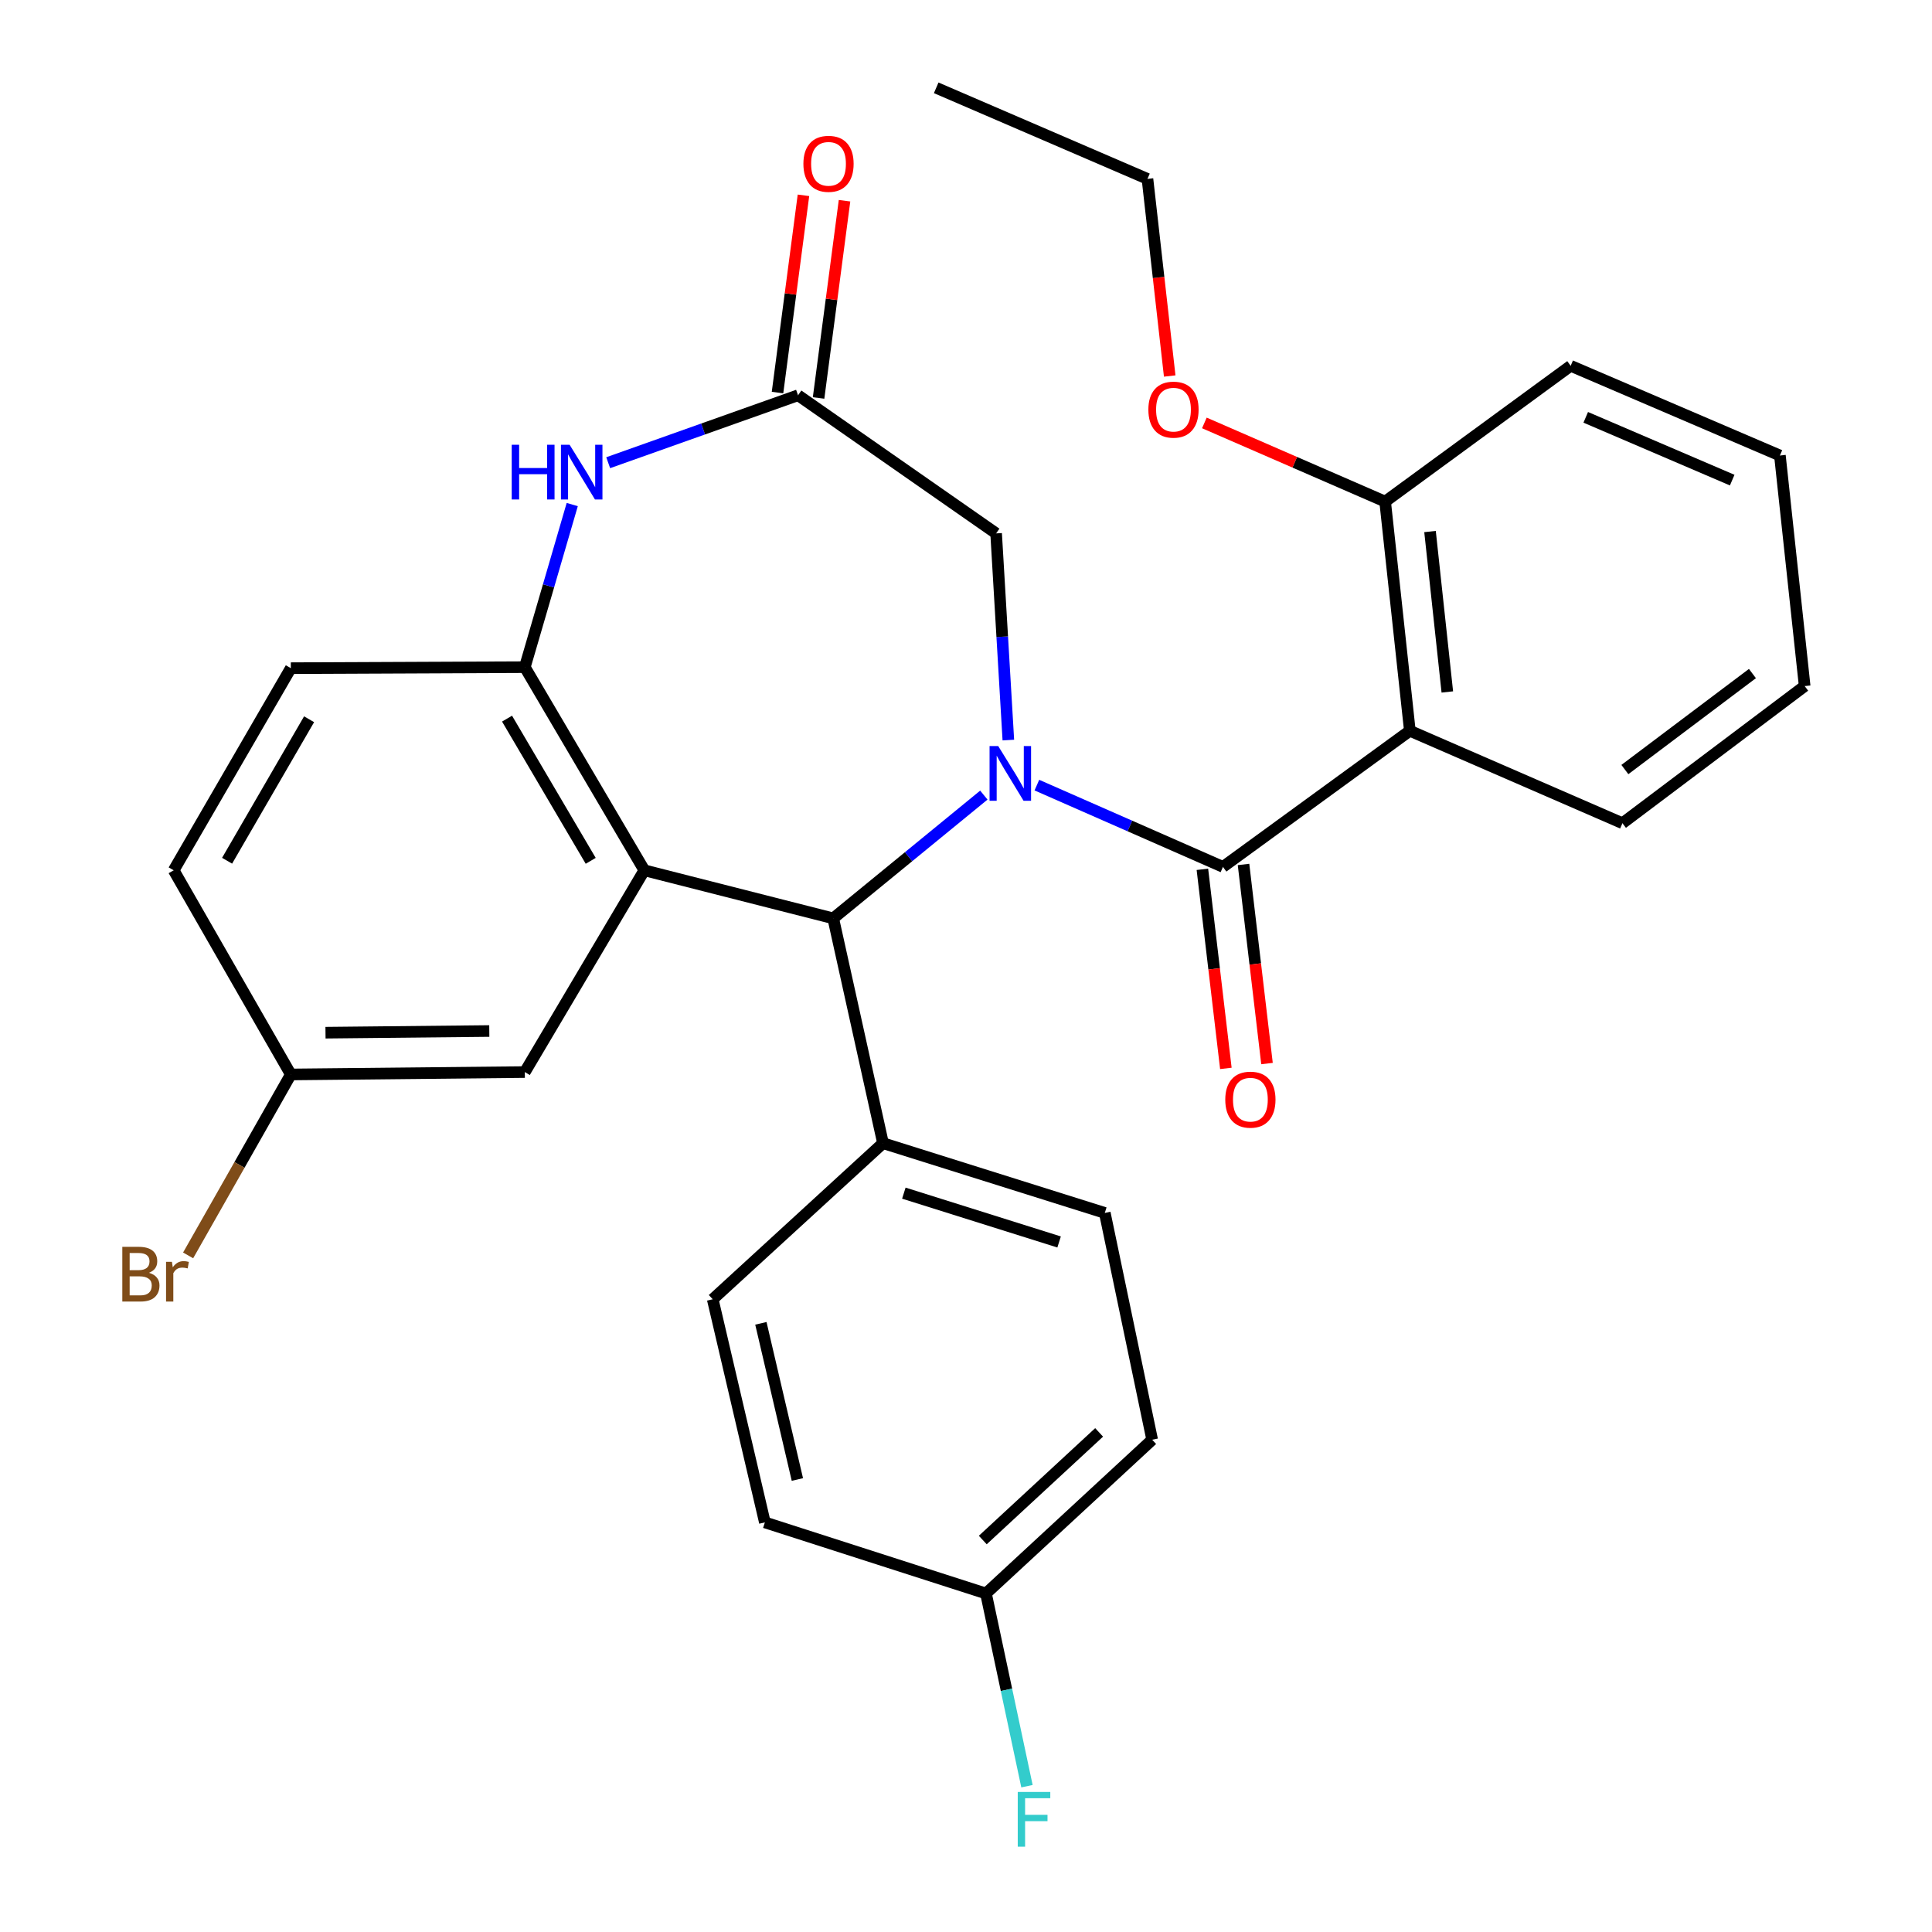 <?xml version='1.0' encoding='iso-8859-1'?>
<svg version='1.1' baseProfile='full'
              xmlns='http://www.w3.org/2000/svg'
                      xmlns:rdkit='http://www.rdkit.org/xml'
                      xmlns:xlink='http://www.w3.org/1999/xlink'
                  xml:space='preserve'
width='1000px' height='1000px' viewBox='0 0 1000 1000'>
<!-- END OF HEADER -->
<rect style='opacity:1.0;fill:#FFFFFF;stroke:none' width='1000' height='1000' x='0' y='0'> </rect>
<path class='bond-0' d='M 536.685,406.372 L 584.843,427.536' style='fill:none;fill-rule:evenodd;stroke:#0000FF;stroke-width:6px;stroke-linecap:butt;stroke-linejoin:miter;stroke-opacity:1' />
<path class='bond-0' d='M 584.843,427.536 L 633.001,448.699' style='fill:none;fill-rule:evenodd;stroke:#000000;stroke-width:6px;stroke-linecap:butt;stroke-linejoin:miter;stroke-opacity:1' />
<path class='bond-2' d='M 509.238,411.544 L 470.258,443.443' style='fill:none;fill-rule:evenodd;stroke:#0000FF;stroke-width:6px;stroke-linecap:butt;stroke-linejoin:miter;stroke-opacity:1' />
<path class='bond-2' d='M 470.258,443.443 L 431.278,475.342' style='fill:none;fill-rule:evenodd;stroke:#000000;stroke-width:6px;stroke-linecap:butt;stroke-linejoin:miter;stroke-opacity:1' />
<path class='bond-7' d='M 521.917,383.06 L 518.754,329.572' style='fill:none;fill-rule:evenodd;stroke:#0000FF;stroke-width:6px;stroke-linecap:butt;stroke-linejoin:miter;stroke-opacity:1' />
<path class='bond-7' d='M 518.754,329.572 L 515.59,276.084' style='fill:none;fill-rule:evenodd;stroke:#000000;stroke-width:6px;stroke-linecap:butt;stroke-linejoin:miter;stroke-opacity:1' />
<path class='bond-3' d='M 633.001,448.699 L 729.736,378.25' style='fill:none;fill-rule:evenodd;stroke:#000000;stroke-width:6px;stroke-linecap:butt;stroke-linejoin:miter;stroke-opacity:1' />
<path class='bond-10' d='M 622.356,449.954 L 628.432,501.479' style='fill:none;fill-rule:evenodd;stroke:#000000;stroke-width:6px;stroke-linecap:butt;stroke-linejoin:miter;stroke-opacity:1' />
<path class='bond-10' d='M 628.432,501.479 L 634.507,553.004' style='fill:none;fill-rule:evenodd;stroke:#FF0000;stroke-width:6px;stroke-linecap:butt;stroke-linejoin:miter;stroke-opacity:1' />
<path class='bond-10' d='M 643.647,447.444 L 649.722,498.969' style='fill:none;fill-rule:evenodd;stroke:#000000;stroke-width:6px;stroke-linecap:butt;stroke-linejoin:miter;stroke-opacity:1' />
<path class='bond-10' d='M 649.722,498.969 L 655.798,550.493' style='fill:none;fill-rule:evenodd;stroke:#FF0000;stroke-width:6px;stroke-linecap:butt;stroke-linejoin:miter;stroke-opacity:1' />
<path class='bond-1' d='M 333.507,450.462 L 431.278,475.342' style='fill:none;fill-rule:evenodd;stroke:#000000;stroke-width:6px;stroke-linecap:butt;stroke-linejoin:miter;stroke-opacity:1' />
<path class='bond-4' d='M 333.507,450.462 L 271.645,345.318' style='fill:none;fill-rule:evenodd;stroke:#000000;stroke-width:6px;stroke-linecap:butt;stroke-linejoin:miter;stroke-opacity:1' />
<path class='bond-4' d='M 305.75,445.562 L 262.447,371.961' style='fill:none;fill-rule:evenodd;stroke:#000000;stroke-width:6px;stroke-linecap:butt;stroke-linejoin:miter;stroke-opacity:1' />
<path class='bond-8' d='M 333.507,450.462 L 271.645,554.903' style='fill:none;fill-rule:evenodd;stroke:#000000;stroke-width:6px;stroke-linecap:butt;stroke-linejoin:miter;stroke-opacity:1' />
<path class='bond-9' d='M 431.278,475.342 L 457.04,591.705' style='fill:none;fill-rule:evenodd;stroke:#000000;stroke-width:6px;stroke-linecap:butt;stroke-linejoin:miter;stroke-opacity:1' />
<path class='bond-11' d='M 729.736,378.25 L 716.945,259.624' style='fill:none;fill-rule:evenodd;stroke:#000000;stroke-width:6px;stroke-linecap:butt;stroke-linejoin:miter;stroke-opacity:1' />
<path class='bond-11' d='M 749.132,358.158 L 740.178,275.12' style='fill:none;fill-rule:evenodd;stroke:#000000;stroke-width:6px;stroke-linecap:butt;stroke-linejoin:miter;stroke-opacity:1' />
<path class='bond-18' d='M 729.736,378.25 L 839.775,426.093' style='fill:none;fill-rule:evenodd;stroke:#000000;stroke-width:6px;stroke-linecap:butt;stroke-linejoin:miter;stroke-opacity:1' />
<path class='bond-13' d='M 271.645,345.318 L 150.53,345.842' style='fill:none;fill-rule:evenodd;stroke:#000000;stroke-width:6px;stroke-linecap:butt;stroke-linejoin:miter;stroke-opacity:1' />
<path class='bond-30' d='M 271.645,345.318 L 283.918,303.237' style='fill:none;fill-rule:evenodd;stroke:#000000;stroke-width:6px;stroke-linecap:butt;stroke-linejoin:miter;stroke-opacity:1' />
<path class='bond-30' d='M 283.918,303.237 L 296.191,261.156' style='fill:none;fill-rule:evenodd;stroke:#0000FF;stroke-width:6px;stroke-linecap:butt;stroke-linejoin:miter;stroke-opacity:1' />
<path class='bond-5' d='M 314.798,239.497 L 363.933,222.042' style='fill:none;fill-rule:evenodd;stroke:#0000FF;stroke-width:6px;stroke-linecap:butt;stroke-linejoin:miter;stroke-opacity:1' />
<path class='bond-5' d='M 363.933,222.042 L 413.067,204.587' style='fill:none;fill-rule:evenodd;stroke:#000000;stroke-width:6px;stroke-linecap:butt;stroke-linejoin:miter;stroke-opacity:1' />
<path class='bond-6' d='M 413.067,204.587 L 515.59,276.084' style='fill:none;fill-rule:evenodd;stroke:#000000;stroke-width:6px;stroke-linecap:butt;stroke-linejoin:miter;stroke-opacity:1' />
<path class='bond-12' d='M 423.695,205.985 L 430.41,154.938' style='fill:none;fill-rule:evenodd;stroke:#000000;stroke-width:6px;stroke-linecap:butt;stroke-linejoin:miter;stroke-opacity:1' />
<path class='bond-12' d='M 430.41,154.938 L 437.125,103.891' style='fill:none;fill-rule:evenodd;stroke:#FF0000;stroke-width:6px;stroke-linecap:butt;stroke-linejoin:miter;stroke-opacity:1' />
<path class='bond-12' d='M 402.44,203.189 L 409.154,152.142' style='fill:none;fill-rule:evenodd;stroke:#000000;stroke-width:6px;stroke-linecap:butt;stroke-linejoin:miter;stroke-opacity:1' />
<path class='bond-12' d='M 409.154,152.142 L 415.869,101.095' style='fill:none;fill-rule:evenodd;stroke:#FF0000;stroke-width:6px;stroke-linecap:butt;stroke-linejoin:miter;stroke-opacity:1' />
<path class='bond-16' d='M 271.645,554.903 L 150.53,556.141' style='fill:none;fill-rule:evenodd;stroke:#000000;stroke-width:6px;stroke-linecap:butt;stroke-linejoin:miter;stroke-opacity:1' />
<path class='bond-16' d='M 253.259,533.651 L 168.478,534.518' style='fill:none;fill-rule:evenodd;stroke:#000000;stroke-width:6px;stroke-linecap:butt;stroke-linejoin:miter;stroke-opacity:1' />
<path class='bond-14' d='M 457.04,591.705 L 571.842,627.805' style='fill:none;fill-rule:evenodd;stroke:#000000;stroke-width:6px;stroke-linecap:butt;stroke-linejoin:miter;stroke-opacity:1' />
<path class='bond-14' d='M 467.829,617.571 L 548.191,642.841' style='fill:none;fill-rule:evenodd;stroke:#000000;stroke-width:6px;stroke-linecap:butt;stroke-linejoin:miter;stroke-opacity:1' />
<path class='bond-15' d='M 457.04,591.705 L 368.904,672.504' style='fill:none;fill-rule:evenodd;stroke:#000000;stroke-width:6px;stroke-linecap:butt;stroke-linejoin:miter;stroke-opacity:1' />
<path class='bond-24' d='M 716.945,259.624 L 670.163,239.265' style='fill:none;fill-rule:evenodd;stroke:#000000;stroke-width:6px;stroke-linecap:butt;stroke-linejoin:miter;stroke-opacity:1' />
<path class='bond-24' d='M 670.163,239.265 L 623.381,218.905' style='fill:none;fill-rule:evenodd;stroke:#FF0000;stroke-width:6px;stroke-linecap:butt;stroke-linejoin:miter;stroke-opacity:1' />
<path class='bond-25' d='M 716.945,259.624 L 812.977,189.342' style='fill:none;fill-rule:evenodd;stroke:#000000;stroke-width:6px;stroke-linecap:butt;stroke-linejoin:miter;stroke-opacity:1' />
<path class='bond-32' d='M 150.53,345.842 L 89.895,450.462' style='fill:none;fill-rule:evenodd;stroke:#000000;stroke-width:6px;stroke-linecap:butt;stroke-linejoin:miter;stroke-opacity:1' />
<path class='bond-32' d='M 159.983,372.285 L 117.539,445.519' style='fill:none;fill-rule:evenodd;stroke:#000000;stroke-width:6px;stroke-linecap:butt;stroke-linejoin:miter;stroke-opacity:1' />
<path class='bond-20' d='M 571.842,627.805 L 596.366,745.204' style='fill:none;fill-rule:evenodd;stroke:#000000;stroke-width:6px;stroke-linecap:butt;stroke-linejoin:miter;stroke-opacity:1' />
<path class='bond-21' d='M 368.904,672.504 L 395.893,787.986' style='fill:none;fill-rule:evenodd;stroke:#000000;stroke-width:6px;stroke-linecap:butt;stroke-linejoin:miter;stroke-opacity:1' />
<path class='bond-21' d='M 393.828,684.948 L 412.72,765.785' style='fill:none;fill-rule:evenodd;stroke:#000000;stroke-width:6px;stroke-linecap:butt;stroke-linejoin:miter;stroke-opacity:1' />
<path class='bond-19' d='M 150.53,556.141 L 89.895,450.462' style='fill:none;fill-rule:evenodd;stroke:#000000;stroke-width:6px;stroke-linecap:butt;stroke-linejoin:miter;stroke-opacity:1' />
<path class='bond-22' d='M 150.53,556.141 L 123.951,602.966' style='fill:none;fill-rule:evenodd;stroke:#000000;stroke-width:6px;stroke-linecap:butt;stroke-linejoin:miter;stroke-opacity:1' />
<path class='bond-22' d='M 123.951,602.966 L 97.372,649.79' style='fill:none;fill-rule:evenodd;stroke:#7F4C19;stroke-width:6px;stroke-linecap:butt;stroke-linejoin:miter;stroke-opacity:1' />
<path class='bond-17' d='M 510.338,824.788 L 395.893,787.986' style='fill:none;fill-rule:evenodd;stroke:#000000;stroke-width:6px;stroke-linecap:butt;stroke-linejoin:miter;stroke-opacity:1' />
<path class='bond-23' d='M 510.338,824.788 L 520.948,874.658' style='fill:none;fill-rule:evenodd;stroke:#000000;stroke-width:6px;stroke-linecap:butt;stroke-linejoin:miter;stroke-opacity:1' />
<path class='bond-23' d='M 520.948,874.658 L 531.558,924.528' style='fill:none;fill-rule:evenodd;stroke:#33CCCC;stroke-width:6px;stroke-linecap:butt;stroke-linejoin:miter;stroke-opacity:1' />
<path class='bond-31' d='M 510.338,824.788 L 596.366,745.204' style='fill:none;fill-rule:evenodd;stroke:#000000;stroke-width:6px;stroke-linecap:butt;stroke-linejoin:miter;stroke-opacity:1' />
<path class='bond-31' d='M 508.684,797.114 L 568.903,741.405' style='fill:none;fill-rule:evenodd;stroke:#000000;stroke-width:6px;stroke-linecap:butt;stroke-linejoin:miter;stroke-opacity:1' />
<path class='bond-27' d='M 839.775,426.093 L 934.092,355.109' style='fill:none;fill-rule:evenodd;stroke:#000000;stroke-width:6px;stroke-linecap:butt;stroke-linejoin:miter;stroke-opacity:1' />
<path class='bond-27' d='M 841.031,398.317 L 907.053,348.627' style='fill:none;fill-rule:evenodd;stroke:#000000;stroke-width:6px;stroke-linecap:butt;stroke-linejoin:miter;stroke-opacity:1' />
<path class='bond-26' d='M 605.439,194.625 L 599.682,143.61' style='fill:none;fill-rule:evenodd;stroke:#FF0000;stroke-width:6px;stroke-linecap:butt;stroke-linejoin:miter;stroke-opacity:1' />
<path class='bond-26' d='M 599.682,143.61 L 593.924,92.595' style='fill:none;fill-rule:evenodd;stroke:#000000;stroke-width:6px;stroke-linecap:butt;stroke-linejoin:miter;stroke-opacity:1' />
<path class='bond-33' d='M 812.977,189.342 L 921.277,235.768' style='fill:none;fill-rule:evenodd;stroke:#000000;stroke-width:6px;stroke-linecap:butt;stroke-linejoin:miter;stroke-opacity:1' />
<path class='bond-33' d='M 820.775,216.01 L 896.585,248.508' style='fill:none;fill-rule:evenodd;stroke:#000000;stroke-width:6px;stroke-linecap:butt;stroke-linejoin:miter;stroke-opacity:1' />
<path class='bond-28' d='M 593.924,92.595 L 484.576,45.455' style='fill:none;fill-rule:evenodd;stroke:#000000;stroke-width:6px;stroke-linecap:butt;stroke-linejoin:miter;stroke-opacity:1' />
<path class='bond-29' d='M 934.092,355.109 L 921.277,235.768' style='fill:none;fill-rule:evenodd;stroke:#000000;stroke-width:6px;stroke-linecap:butt;stroke-linejoin:miter;stroke-opacity:1' />
<path  class='atom-0' d='M 516.679 386.172
L 525.959 401.172
Q 526.879 402.652, 528.359 405.332
Q 529.839 408.012, 529.919 408.172
L 529.919 386.172
L 533.679 386.172
L 533.679 414.492
L 529.799 414.492
L 519.839 398.092
Q 518.679 396.172, 517.439 393.972
Q 516.239 391.772, 515.879 391.092
L 515.879 414.492
L 512.199 414.492
L 512.199 386.172
L 516.679 386.172
' fill='#0000FF'/>
<path  class='atom-6' d='M 264.867 230.207
L 268.707 230.207
L 268.707 242.247
L 283.187 242.247
L 283.187 230.207
L 287.027 230.207
L 287.027 258.527
L 283.187 258.527
L 283.187 245.447
L 268.707 245.447
L 268.707 258.527
L 264.867 258.527
L 264.867 230.207
' fill='#0000FF'/>
<path  class='atom-6' d='M 294.827 230.207
L 304.107 245.207
Q 305.027 246.687, 306.507 249.367
Q 307.987 252.047, 308.067 252.207
L 308.067 230.207
L 311.827 230.207
L 311.827 258.527
L 307.947 258.527
L 297.987 242.127
Q 296.827 240.207, 295.587 238.007
Q 294.387 235.807, 294.027 235.127
L 294.027 258.527
L 290.347 258.527
L 290.347 230.207
L 294.827 230.207
' fill='#0000FF'/>
<path  class='atom-11' d='M 634.198 569.18
Q 634.198 562.38, 637.558 558.58
Q 640.918 554.78, 647.198 554.78
Q 653.478 554.78, 656.838 558.58
Q 660.198 562.38, 660.198 569.18
Q 660.198 576.06, 656.798 579.98
Q 653.398 583.86, 647.198 583.86
Q 640.958 583.86, 637.558 579.98
Q 634.198 576.1, 634.198 569.18
M 647.198 580.66
Q 651.518 580.66, 653.838 577.78
Q 656.198 574.86, 656.198 569.18
Q 656.198 563.62, 653.838 560.82
Q 651.518 557.98, 647.198 557.98
Q 642.878 557.98, 640.518 560.78
Q 638.198 563.58, 638.198 569.18
Q 638.198 574.9, 640.518 577.78
Q 642.878 580.66, 647.198 580.66
' fill='#FF0000'/>
<path  class='atom-13' d='M 415.836 84.791
Q 415.836 77.991, 419.196 74.191
Q 422.556 70.391, 428.836 70.391
Q 435.116 70.391, 438.476 74.191
Q 441.836 77.991, 441.836 84.791
Q 441.836 91.671, 438.436 95.591
Q 435.036 99.471, 428.836 99.471
Q 422.596 99.471, 419.196 95.591
Q 415.836 91.711, 415.836 84.791
M 428.836 96.271
Q 433.156 96.271, 435.476 93.391
Q 437.836 90.471, 437.836 84.791
Q 437.836 79.231, 435.476 76.431
Q 433.156 73.591, 428.836 73.591
Q 424.516 73.591, 422.156 76.391
Q 419.836 79.191, 419.836 84.791
Q 419.836 90.511, 422.156 93.391
Q 424.516 96.271, 428.836 96.271
' fill='#FF0000'/>
<path  class='atom-23' d='M 77.068 658.802
Q 79.788 659.562, 81.148 661.242
Q 82.548 662.882, 82.548 665.322
Q 82.548 669.242, 80.028 671.482
Q 77.548 673.682, 72.828 673.682
L 63.308 673.682
L 63.308 645.362
L 71.668 645.362
Q 76.508 645.362, 78.948 647.322
Q 81.388 649.282, 81.388 652.882
Q 81.388 657.162, 77.068 658.802
M 67.108 648.562
L 67.108 657.442
L 71.668 657.442
Q 74.468 657.442, 75.908 656.322
Q 77.388 655.162, 77.388 652.882
Q 77.388 648.562, 71.668 648.562
L 67.108 648.562
M 72.828 670.482
Q 75.588 670.482, 77.068 669.162
Q 78.548 667.842, 78.548 665.322
Q 78.548 663.002, 76.908 661.842
Q 75.308 660.642, 72.228 660.642
L 67.108 660.642
L 67.108 670.482
L 72.828 670.482
' fill='#7F4C19'/>
<path  class='atom-23' d='M 88.988 653.122
L 89.428 655.962
Q 91.588 652.762, 95.108 652.762
Q 96.228 652.762, 97.748 653.162
L 97.148 656.522
Q 95.428 656.122, 94.468 656.122
Q 92.788 656.122, 91.668 656.802
Q 90.588 657.442, 89.708 659.002
L 89.708 673.682
L 85.948 673.682
L 85.948 653.122
L 88.988 653.122
' fill='#7F4C19'/>
<path  class='atom-24' d='M 526.787 927.515
L 543.627 927.515
L 543.627 930.755
L 530.587 930.755
L 530.587 939.355
L 542.187 939.355
L 542.187 942.635
L 530.587 942.635
L 530.587 955.835
L 526.787 955.835
L 526.787 927.515
' fill='#33CCCC'/>
<path  class='atom-25' d='M 594.394 212.028
Q 594.394 205.228, 597.754 201.428
Q 601.114 197.628, 607.394 197.628
Q 613.674 197.628, 617.034 201.428
Q 620.394 205.228, 620.394 212.028
Q 620.394 218.908, 616.994 222.828
Q 613.594 226.708, 607.394 226.708
Q 601.154 226.708, 597.754 222.828
Q 594.394 218.948, 594.394 212.028
M 607.394 223.508
Q 611.714 223.508, 614.034 220.628
Q 616.394 217.708, 616.394 212.028
Q 616.394 206.468, 614.034 203.668
Q 611.714 200.828, 607.394 200.828
Q 603.074 200.828, 600.714 203.628
Q 598.394 206.428, 598.394 212.028
Q 598.394 217.748, 600.714 220.628
Q 603.074 223.508, 607.394 223.508
' fill='#FF0000'/>
</svg>
